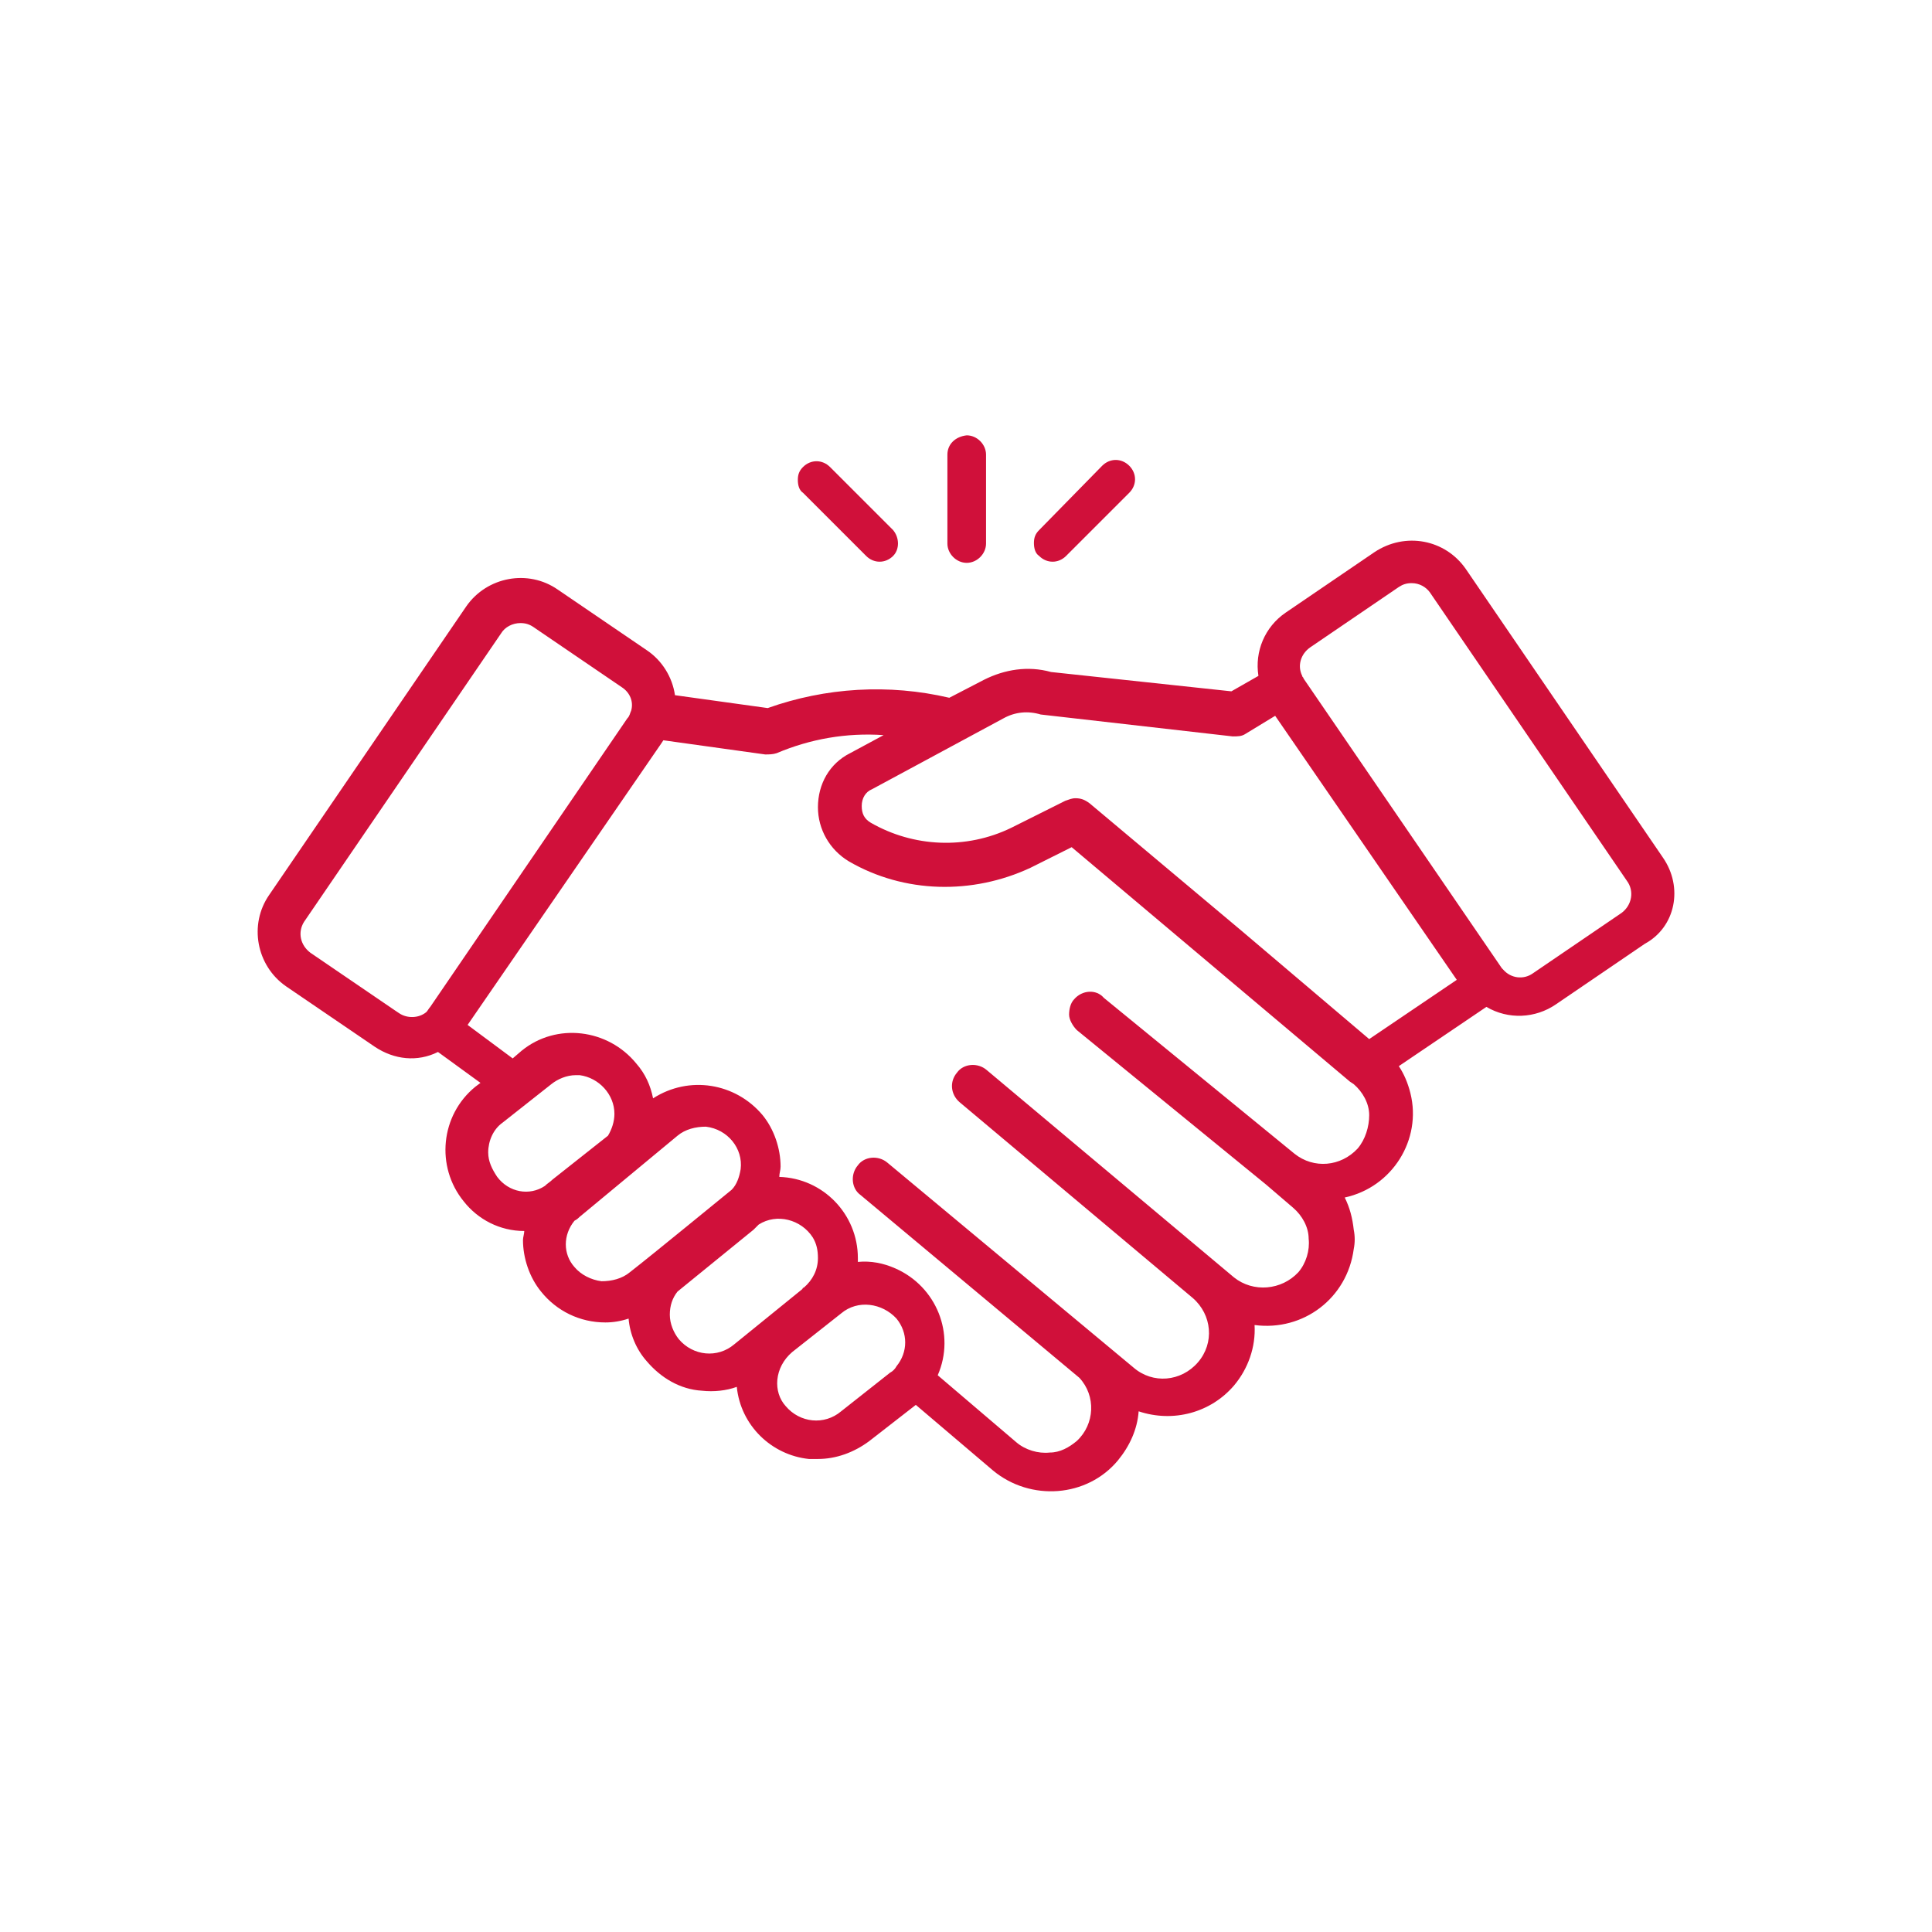<?xml version="1.0" encoding="UTF-8"?>
<!-- Generator: Adobe Illustrator 27.3.0, SVG Export Plug-In . SVG Version: 6.00 Build 0)  -->
<svg xmlns="http://www.w3.org/2000/svg" xmlns:xlink="http://www.w3.org/1999/xlink" version="1.1" id="Layer_1" x="0px" y="0px" viewBox="0 0 150 150" style="enable-background:new 0 0 150 150;" xml:space="preserve">
<style type="text/css">
	.st0{fill:none;}
	.st1{fill:#D0103A;}
</style>
<rect id="Spacer_00000014616801240482735750000003257276789094462601_" class="st0" width="150" height="150"></rect>
<g id="Raggruppa_11214" transform="translate(-497.396 -1837.825)">
	<path id="Tracciato_8968" class="st1" d="M626.5,1904.4l-15.3-22.4c-1.6-2.3-4.7-2.9-7.1-1.3l-6.9,4.7c-1.6,1.1-2.4,3-2.1,4.9   l-2.1,1.2l-14-1.5c-1.8-0.5-3.6-0.2-5.2,0.6l-2.7,1.4c-4.7-1.1-9.6-0.8-14.1,0.8l-7.2-1c-0.2-1.4-1-2.7-2.2-3.5l-6.9-4.7   c-2.3-1.6-5.5-1-7.1,1.3c0,0,0,0,0,0l-15.3,22.4c-1.6,2.3-1,5.5,1.3,7.1c0,0,0,0,0,0l6.9,4.7c1.5,1,3.3,1.2,4.9,0.4l3.3,2.4   l-0.4,0.3c-2.7,2.2-3.1,6.2-0.9,8.9c1.1,1.4,2.8,2.3,4.7,2.3c0,0.2-0.1,0.5-0.1,0.7c0,1.4,0.5,2.9,1.4,4c1.2,1.5,3,2.4,5,2.4   c0.6,0,1.2-0.1,1.8-0.3c0.1,1.2,0.6,2.4,1.4,3.3c1.1,1.3,2.6,2.2,4.3,2.3c0.9,0.1,1.9,0,2.7-0.3c0.3,3,2.7,5.3,5.6,5.6   c0.2,0,0.5,0,0.7,0c1.4,0,2.8-0.5,4-1.4l3.6-2.8l6,5.1c2.9,2.4,7.3,2.1,9.7-0.8c0.9-1.1,1.5-2.4,1.6-3.8c2.7,0.9,5.6,0.1,7.4-2   c1.1-1.3,1.7-3,1.6-4.7c3.8,0.5,7.2-2.1,7.7-5.9c0.1-0.5,0.1-1,0-1.5c-0.1-0.9-0.3-1.7-0.7-2.5c3.7-0.8,6-4.5,5.1-8.1   c-0.2-0.8-0.5-1.5-0.9-2.1l6.8-4.6c1.7,1,3.8,0.9,5.4-0.2l6.9-4.7C627.5,1909.8,628.1,1906.7,626.5,1904.4L626.5,1904.4z    M623.3,1908.7l-6.9,4.7c-0.7,0.5-1.7,0.4-2.3-0.3c0,0-0.1-0.1-0.1-0.1l-15.4-22.5c0-0.1-0.1-0.1-0.1-0.2c-0.4-0.8-0.1-1.7,0.6-2.2   l6.9-4.7c0.3-0.2,0.6-0.3,1-0.3c0.6,0,1.1,0.3,1.4,0.7l15.3,22.4C624.3,1907,624.1,1908.1,623.3,1908.7L623.3,1908.7z    M580.8,1915.4c-0.3,0.3-0.4,0.8-0.4,1.2c0,0.4,0.3,0.9,0.6,1.2l14.7,12l2.1,1.8c0.7,0.6,1.2,1.5,1.2,2.4c0.1,0.9-0.2,1.9-0.8,2.6   c-1.3,1.4-3.5,1.6-5,0.4l-19.2-16.1c-0.7-0.6-1.8-0.5-2.3,0.2c-0.6,0.7-0.5,1.7,0.2,2.3l18.1,15.2c1.5,1.3,1.7,3.5,0.4,5   c-1.3,1.5-3.5,1.7-5,0.4l-19.1-15.9c-0.7-0.6-1.8-0.5-2.3,0.2c-0.6,0.7-0.5,1.8,0.2,2.3l17,14.2c1.3,1.4,1.2,3.6-0.2,4.9   c-0.6,0.5-1.3,0.9-2.1,0.9c-0.9,0.1-1.9-0.2-2.6-0.8l-6.1-5.2c1.4-3.2-0.1-6.9-3.3-8.3c-0.9-0.4-1.9-0.6-2.9-0.5c0-0.1,0-0.2,0-0.3   c0-3.4-2.7-6.2-6.1-6.3c0-0.3,0.1-0.5,0.1-0.8c0-1.4-0.5-2.9-1.4-4c-2.1-2.5-5.7-3.1-8.5-1.3c-0.2-1-0.6-1.9-1.3-2.7   c-2.2-2.7-6.2-3.2-8.9-1c0,0,0,0,0,0l-0.7,0.6l-3.5-2.6l15-21.8l0.2-0.3l7.9,1.1c0.3,0,0.6,0,0.9-0.1c2.6-1.1,5.4-1.6,8.3-1.4   l-2.6,1.4c-1.6,0.8-2.5,2.4-2.5,4.2c0,1.7,0.9,3.3,2.4,4.2c4.3,2.5,9.6,2.6,14.1,0.5l3.2-1.6l21.6,18.2l0.3,0.2   c0.7,0.6,1.2,1.5,1.2,2.4c0,0.9-0.3,1.9-0.9,2.6c-1.3,1.4-3.4,1.6-4.9,0.4l-14.8-12.1C582.5,1914.6,581.4,1914.7,580.8,1915.4   L580.8,1915.4z M558.9,1942.8l3.8-3c1.3-1.1,3.2-0.8,4.3,0.4c0.9,1.1,0.9,2.6,0,3.7c-0.1,0.2-0.3,0.4-0.5,0.5l-3.8,3   c-1.3,1.1-3.2,0.9-4.3-0.4C557.4,1945.9,557.5,1944,558.9,1942.8C558.9,1942.9,558.9,1942.9,558.9,1942.8L558.9,1942.8z    M536,1929.2L536,1929.2c-0.4-0.6-0.7-1.2-0.7-1.9c0-0.9,0.4-1.8,1.1-2.3l3.8-3c0.5-0.4,1.2-0.7,1.9-0.7c0.1,0,0.2,0,0.3,0   c1.5,0.2,2.7,1.5,2.7,3c0,0.6-0.2,1.2-0.5,1.7l-4.3,3.4c-0.2,0.2-0.4,0.3-0.6,0.5C538.5,1930.7,536.9,1930.4,536,1929.2L536,1929.2   z M542,1932.6L542,1932.6c0.2-0.1,0.3-0.2,0.4-0.3l7.6-6.3c0.6-0.5,1.4-0.7,2.2-0.7c1.7,0.2,2.9,1.7,2.7,3.3   c-0.1,0.6-0.3,1.2-0.7,1.6c-0.5,0.4-6.1,5-7.9,6.4c-0.6,0.5-1.4,0.7-2.2,0.7c-0.8-0.1-1.6-0.5-2.1-1.1   C541.1,1935.2,541.1,1933.7,542,1932.6L542,1932.6z M550,1938.1l5.9-4.8l0.4-0.4c1.4-0.9,3.3-0.4,4.2,1c0.3,0.5,0.4,1,0.4,1.6   c0,0.9-0.4,1.7-1.1,2.3c-0.1,0-0.1,0.1-0.1,0.1l-5.3,4.3c-1.3,1.1-3.2,0.9-4.3-0.4c0,0,0,0,0,0c-0.4-0.5-0.7-1.2-0.7-1.9   C549.4,1939.2,549.6,1938.6,550,1938.1L550,1938.1z M580.9,1899.8c-0.3,0-0.5,0.1-0.8,0.2l-4.2,2.1c-3.5,1.7-7.6,1.5-10.9-0.4   c-0.5-0.3-0.7-0.7-0.7-1.3c0-0.6,0.3-1.1,0.8-1.3l10.2-5.5c0.9-0.5,1.9-0.6,2.9-0.3l14.9,1.7c0.4,0,0.7,0,1-0.2l2.3-1.4l14.1,20.5   l-6.8,4.6l-9.9-8.4l-11.8-9.9C581.6,1899.9,581.3,1899.8,580.9,1899.8L580.9,1899.8z M546.4,1893c-0.1,0.2-0.1,0.4-0.3,0.6   l-15.3,22.4c-0.1,0.1-0.2,0.3-0.3,0.4c-0.6,0.5-1.5,0.5-2.1,0.1l-0.3-0.2l0,0l-6.6-4.5c-0.8-0.6-1-1.6-0.5-2.4l15.3-22.4   c0.3-0.5,0.9-0.8,1.5-0.8c0.4,0,0.7,0.1,1,0.3l6.9,4.7C546.3,1891.6,546.6,1892.3,546.4,1893L546.4,1893z"></path>
	<g id="Raggruppa_11211" transform="translate(529.94 1839.385)">
		<path id="Tracciato_8969" class="st1" d="M36.8,39.6l-4.9-4.9c-0.6-0.6-1.5-0.6-2.1,0c-0.3,0.3-0.4,0.6-0.4,1c0,0.4,0.1,0.8,0.4,1    l4.9,4.9c0.6,0.6,1.5,0.6,2.1,0C37.3,41.1,37.3,40.2,36.8,39.6L36.8,39.6z"></path>
	</g>
	<g id="Raggruppa_11212" transform="translate(538.952 1837.825)">
		<path id="Tracciato_8970" class="st1" d="M32,35.3v6.9c0,0.8,0.7,1.5,1.5,1.5c0.8,0,1.5-0.7,1.5-1.5l0,0v-6.9    c0-0.8-0.7-1.5-1.5-1.5C32.6,33.9,32,34.5,32,35.3z"></path>
	</g>
	<g id="Raggruppa_11213" transform="translate(544.17 1839.385)">
		<path id="Tracciato_8971" class="st1" d="M33.9,39.6c-0.3,0.3-0.4,0.6-0.4,1c0,0.4,0.1,0.8,0.4,1c0.6,0.6,1.5,0.6,2.1,0l4.9-4.9    c0.6-0.6,0.6-1.5,0-2.1c-0.6-0.6-1.5-0.6-2.1,0L33.9,39.6z"></path>
	</g>
</g>
</svg>
